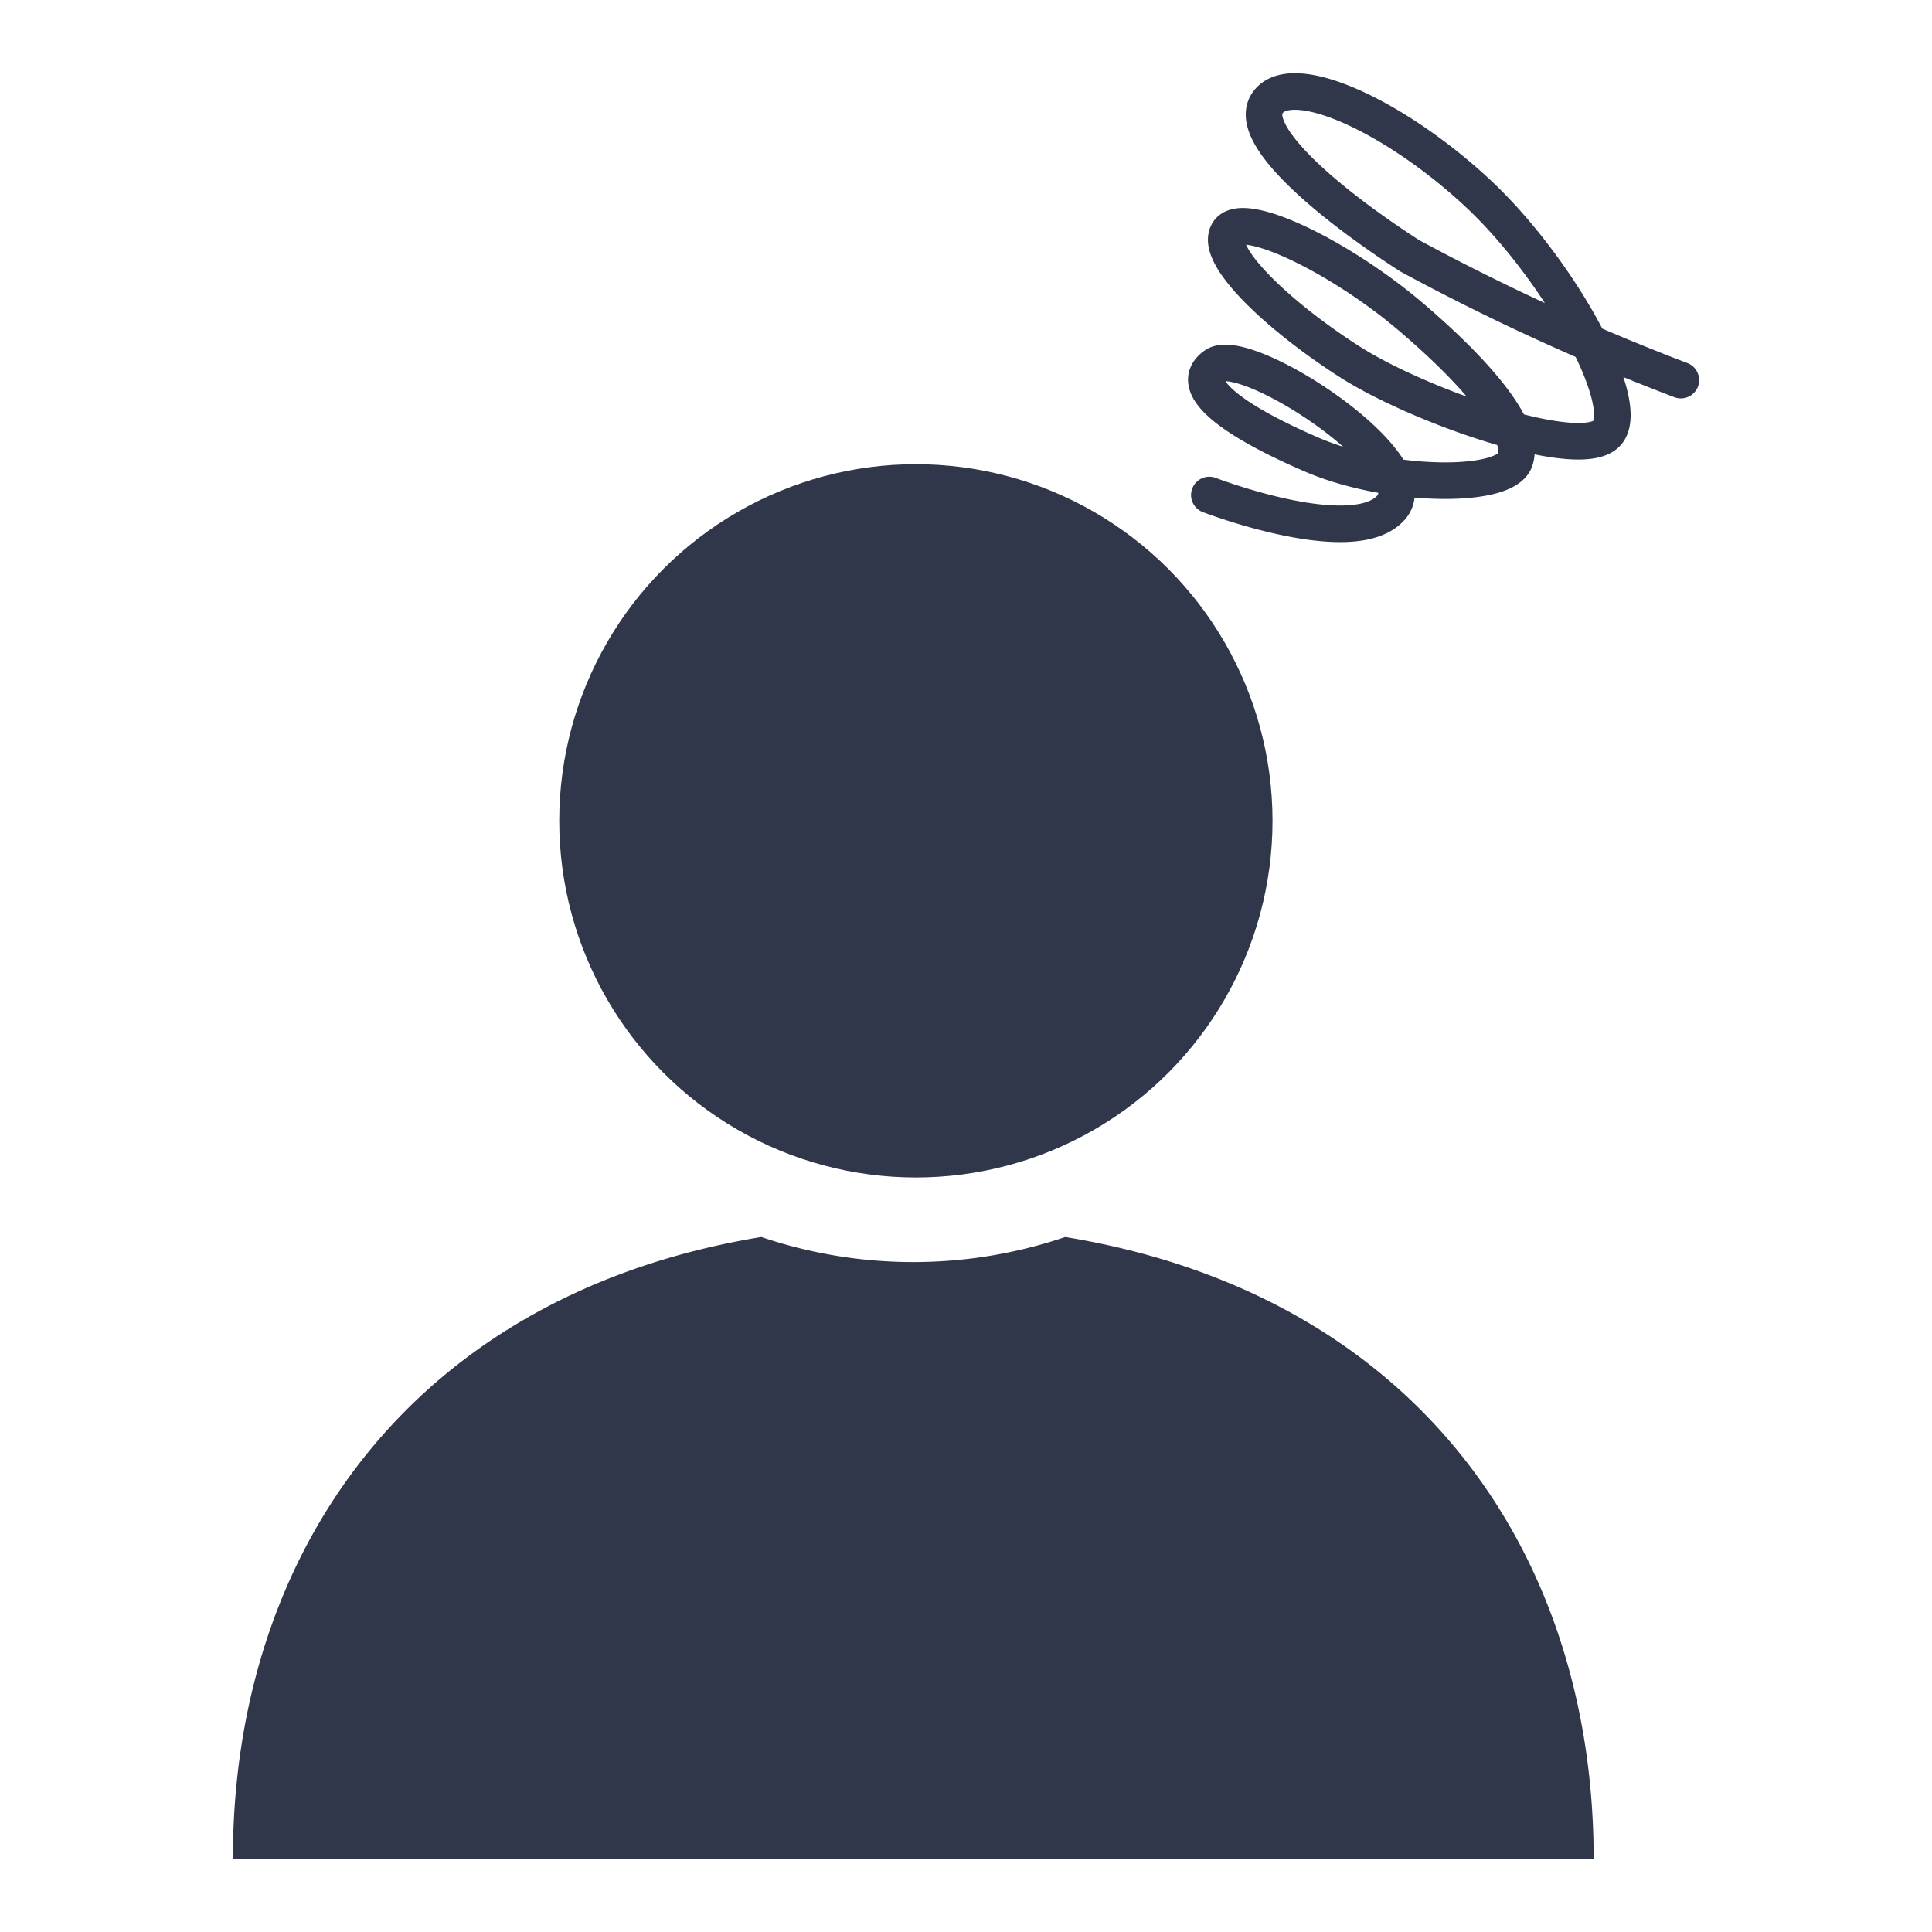 <svg id="レイヤー_1" data-name="レイヤー 1" xmlns="http://www.w3.org/2000/svg" width="13.05mm" height="13.05mm" viewBox="0 0 37 37"><defs><style>.cls-1{fill:#30374a;}.cls-2{fill:none;stroke:#30374a;stroke-linecap:round;stroke-miterlimit:4;stroke-width:0.7px;}</style></defs><title>casestudy_ico01</title><g id="コミュニケーションアイコン3"><path id="パス_793" data-name="パス 793" class="cls-1" d="M20.4,23.69a9.06,9.06,0,0,1-5.82,0c-6.64,1.09-10.12,6-10.12,11.91H30.52C30.52,29.67,27.05,24.78,20.4,23.69Z"/><circle id="楕円形_201" data-name="楕円形 201" class="cls-1" cx="17.54" cy="15.72" r="6.83"/><path id="パス_794" data-name="パス 794" class="cls-2" d="M23.16,9.48s2.78,1.07,3.49.23S23.85,6.59,23.27,7s.42,1.09,1.86,1.71,3.67.66,3.88.11-.66-1.62-2-2.76S23.79,4,23.52,4.45s1,1.63,2.33,2.48,4.4,1.92,4.92,1.37-.92-3.16-2.48-4.61-3.51-2.36-4-1.74S25.6,4,27,4.9a43.38,43.38,0,0,0,5.19,2.38"/></g></svg>